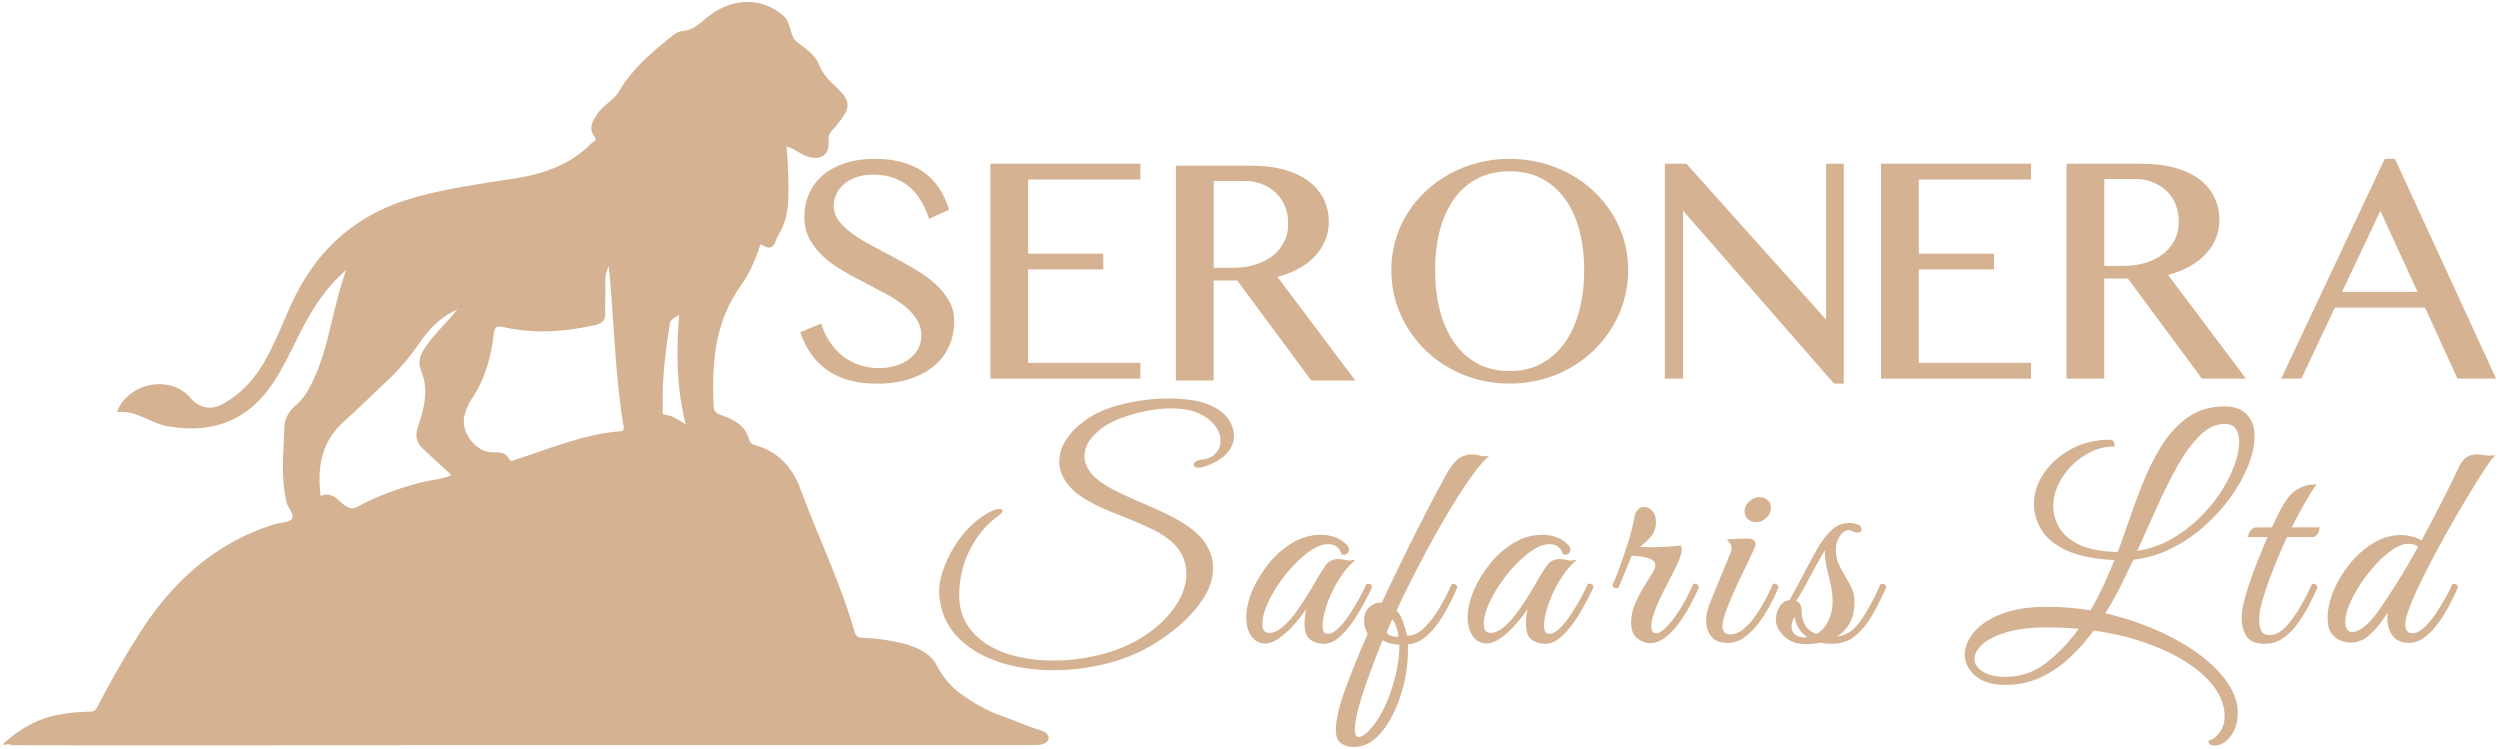<svg xmlns="http://www.w3.org/2000/svg" xmlns:xlink="http://www.w3.org/1999/xlink" id="Layer_1" x="0px" y="0px" viewBox="0 0 1281 384" style="enable-background:new 0 0 1281 384;" xml:space="preserve"><style type="text/css">	.st0{fill:#D5B292;stroke:#D5B292;stroke-miterlimit:10;}	.st1{fill:#443C30;}</style><g>	<g>		<path class="st0" d="M266.71,381.26c18.85,0,72.01,0,90.95,0c20.33,0,64.01,0,84.41,0c5.21,0,57.25,0,88.7,0   c7.46,0,8.08-5.06,1.63-6.83c-5.9-1.62-11.81-4.59-19.5-7.21c-8.32-2.83-16.01-7.72-21.3-11.61c-5.22-3.84-9.33-9.16-11.96-14.29   c-3.09-6.02-9.72-9.26-16.74-11.06c-6.91-1.77-13.86-2.69-20.91-2.97c-2.83-0.11-3.87-0.88-4.69-3.73   c-7.23-25.23-18.81-48.83-27.86-73.39c-3.89-10.55-11.23-18.4-22.6-21.6c-1.52-0.43-2.92-1.12-3.36-2.88   c-1.79-7.11-7.41-10.19-13.57-12.32c-2.9-1-4.63-1.92-4.77-5.38c-0.94-21.95,0.55-43.26,14.07-61.94   c3.94-5.45,6.66-11.59,8.96-17.93c0.45-1.23,0.91-4.3,2.38-3.23c6.06,4.38,6.2-2.1,7.63-4.31c3.45-5.34,4.94-11.56,5.2-17.96   c0.37-9.26-0.01-18.51-0.94-28.14c4.25,0.7,7.01,3.49,10.41,4.85c7.46,2.99,12.13-0.24,11.19-8.11c-0.2-1.64,0.47-2.61,1.11-3.71   c0.58-1,1.6-1.74,2.35-2.65c8.66-10.5,8.54-12.63-1.34-21.77c-3.06-2.83-5.4-5.89-7.05-9.93c-2.1-5.16-7.04-8.1-11.41-11.57   c-3.78-3.01-2.41-9.69-7-13.52c-11.02-9.18-26.16-8.87-38.85,1.84c-3.66,3.09-6.94,6.12-12.17,6.52c-2.3,0.18-4.66,2.1-6.62,3.69   c-9.66,7.86-19.06,15.9-25.46,26.98c-2.72,4.71-8.36,7.13-11.37,11.92c-2.17,3.46-4.34,6.77-1.16,10.74   c1.91,2.39-0.7,3.07-1.72,4.11c-11.22,11.39-25.54,15.97-40.83,18.29c-16.55,2.51-33.07,4.86-49.31,9.31   c-30.49,8.36-51.4,27.19-64.03,55.8c-3.82,8.65-7.41,17.44-11.83,25.78c-5.47,10.32-12.98,19.07-23.49,24.67   c-6.02,3.21-12.33,1.66-16.81-3.61c-9.63-11.34-30.22-7.9-36.45,6.53c9.48-0.93,16.57,5.72,25.23,7.26   c23.15,4.12,41.47-2.84,54.44-23.07c6.52-10.18,10.98-21.38,16.93-31.83c5.38-9.44,11.62-18.13,21.37-26.41   c-7.64,19.97-9.02,39.92-17.35,57.89c-2.34,5.05-5.04,9.99-9.27,13.49c-3.7,3.07-5.72,7.29-5.78,11.11   c-0.2,11.99-1.88,24.08,0.76,36.02c0.13,0.58,0.2,1.17,0.29,1.75c0.5,3.37,4.77,6.64,2.62,9.44c-1.62,2.11-6.17,1.88-9.35,2.88   c-30.26,9.53-52.04,29.53-68.71,55.79c-7.4,11.66-14.19,23.67-20.65,35.88c-1.07,2.02-1.65,4.26-4.83,4.33   c-18.66,0.41-30.21,3.8-44.04,16.07C1.85,381.64,266.64,381.26,266.71,381.26z M342.65,166.05c0.48-3.18,3.06-3.64,5.91-5.82   c-1.6,20.03-1.55,38.89,3.6,58.2c-4.16-2.18-7.08-4.99-11.08-5.31c-2.99-0.24-1.89-2.68-1.95-4.08   C338.6,194.58,340.51,180.31,342.65,166.05z M237.72,211.98c0.82-2.61,1.83-5.29,3.36-7.52c7-10.21,10.09-21.74,11.5-33.77   c0.56-4.74,3.21-4.06,6.22-3.41c15.34,3.31,30.52,2.31,45.73-1.14c3.81-0.87,5.33-2.2,5.1-6.17c-0.29-4.92,0.26-9.88,0.03-14.8   c-0.2-4.24,1.03-7.92,2.59-10.57c2.85,27.14,3.07,55.36,7.68,83.19c0.33,1.97,0.54,3.49-2.17,3.7   c-18.56,1.42-35.51,8.8-52.96,14.33c-1.7,0.54-3.21,1.94-4.72-0.97c-1.53-2.97-5.11-2.49-8.01-2.58   C242.84,231.98,234.91,220.95,237.72,211.98z M175.8,215.71c7.62-6.87,14.93-14.08,22.41-21.12c6.18-5.82,11.63-12.23,16.42-19.27   c5.37-7.88,11.98-14.42,21.18-17.8c-5.35,7.12-12.2,12.96-17.22,20.39c-2.63,3.9-4.38,7.21-2.23,12.32   c4.08,9.67,1.32,19.44-1.79,28.81c-1.47,4.43-0.63,7.62,2.55,10.58c4.9,4.55,9.8,9.09,15.09,13.99c-5.06,2.5-10.55,2.64-15.7,3.92   c-11.46,2.85-22.46,6.84-32.83,12.44c-2.62,1.42-4.24,1.35-6.78-0.24c-3.7-2.31-6.29-7.42-12.16-5.27   c-1.29,0.47-1.08-1.71-1.19-2.76C162.15,237.83,164.95,225.48,175.8,215.71z"></path>		<path class="st1" d="M236.08,157.28c0.05-0.09,0.11-0.17,0.18-0.24c0.05-0.05,0.19-0.01,0.29-0.01   C236.4,157.12,236.24,157.2,236.08,157.28z"></path>		<path class="st1" d="M235.98,157.44c0.09-0.14,0.16-0.29,0.28-0.4c0.05-0.05,0.19-0.01,0.29-0.01c-0.21,0.11-0.43,0.22-0.64,0.33   C235.92,157.37,235.98,157.44,235.98,157.44z"></path>		<polygon class="st1" points="385.55,263.08 385.44,262.95 385.53,263.1   "></polygon>	</g></g><path class="st0" d="M450.6,189.14c2.69,0,5.35-0.37,7.98-1.11c2.63-0.74,4.99-1.84,7.08-3.29c2.08-1.45,3.76-3.24,5.02-5.35 c1.26-2.11,1.89-4.57,1.89-7.37c0-3.35-0.86-6.32-2.59-8.93c-1.73-2.61-3.99-4.99-6.79-7.16c-2.8-2.17-5.99-4.21-9.59-6.13 c-3.59-1.92-7.26-3.84-10.99-5.76c-3.73-1.92-7.39-3.94-10.99-6.05c-3.59-2.11-6.79-4.47-9.59-7.08s-5.06-5.51-6.79-8.72 c-1.73-3.21-2.59-6.9-2.59-11.07c0-4.17,0.78-8.04,2.34-11.6c1.56-3.57,3.85-6.65,6.87-9.26c3.02-2.6,6.73-4.65,11.15-6.13 c4.42-1.48,9.48-2.22,15.18-2.22c5.16,0,9.76,0.55,13.83,1.65c4.06,1.1,7.62,2.72,10.7,4.86c3.07,2.14,5.68,4.77,7.82,7.9 s3.87,6.75,5.18,10.86l-9.38,4.28c-1.1-3.35-2.5-6.4-4.2-9.17c-1.7-2.77-3.73-5.14-6.09-7.12c-2.36-1.97-5.09-3.5-8.19-4.57 c-3.1-1.07-6.6-1.61-10.49-1.61c-3.46,0-6.47,0.48-9.05,1.44c-2.58,0.96-4.73,2.22-6.46,3.79c-1.73,1.56-3.02,3.32-3.87,5.27 c-0.85,1.95-1.28,3.94-1.28,5.97c0,2.85,0.88,5.47,2.63,7.86c1.75,2.39,4.09,4.64,6.99,6.75c2.91,2.11,6.21,4.16,9.92,6.13 c3.7,1.98,7.47,3.98,11.31,6.01c3.84,2.03,7.61,4.14,11.32,6.34c3.7,2.19,7.01,4.6,9.92,7.2c2.91,2.61,5.24,5.46,7,8.56 c1.75,3.1,2.63,6.57,2.63,10.41c0,4.33-0.82,8.41-2.47,12.22c-1.65,3.81-4.11,7.13-7.41,9.96c-3.29,2.83-7.38,5.06-12.26,6.71 c-4.88,1.65-10.56,2.47-17.03,2.47c-5.27,0-9.96-0.58-14.07-1.73c-4.11-1.15-7.75-2.83-10.9-5.02c-3.16-2.19-5.86-4.87-8.11-8.02 c-2.25-3.15-4.09-6.76-5.51-10.82l9.79-4.03c1.15,3.57,2.7,6.75,4.65,9.55s4.21,5.17,6.79,7.12c2.58,1.95,5.44,3.44,8.6,4.48 C443.68,188.62,447.04,189.14,450.6,189.14z"></path><path class="st0" d="M583.85,84.39v7.08h-57.52v39h38.51v7.08h-38.51v48.88h57.52v7.08h-75.87V84.39H583.85z"></path><path class="st0" d="M603.03,85.39h37.85c6.53,0,12.26,0.7,17.2,2.1c4.94,1.4,9.05,3.36,12.34,5.88c3.29,2.52,5.77,5.53,7.45,9.01 c1.67,3.48,2.51,7.28,2.51,11.4c0,3.4-0.65,6.58-1.93,9.54c-1.29,2.96-3.1,5.64-5.43,8.02c-2.33,2.39-5.14,4.44-8.44,6.17 c-3.29,1.73-6.91,3.08-10.86,4.07l39.75,52.91h-21.31l-37.94-51.27h-12.84v51.27h-18.35V85.39z M621.38,137.72H632 c4.11,0,7.91-0.55,11.4-1.65c3.48-1.1,6.5-2.65,9.05-4.65c2.55-2,4.54-4.43,5.97-7.28c1.43-2.85,2.14-6.06,2.14-9.63 c0-3.29-0.56-6.31-1.69-9.05c-1.12-2.74-2.71-5.09-4.77-7.04c-2.06-1.95-4.5-3.47-7.32-4.57c-2.83-1.1-5.91-1.65-9.26-1.65h-16.13 V137.72z"></path><path class="st0" d="M773.55,196.05c-8.45,0-16.33-1.51-23.66-4.53c-7.32-3.02-13.69-7.15-19.09-12.38 c-5.4-5.24-9.66-11.36-12.75-18.35c-3.1-6.99-4.65-14.47-4.65-22.42c0-5.21,0.7-10.23,2.1-15.06c1.4-4.83,3.39-9.33,5.97-13.5 c2.58-4.17,5.69-7.97,9.34-11.4s7.69-6.36,12.14-8.81c4.44-2.44,9.24-4.33,14.4-5.68c5.16-1.34,10.56-2.02,16.21-2.02 c5.65,0,11.05,0.67,16.21,2.02c5.16,1.34,9.97,3.24,14.44,5.68c4.47,2.44,8.52,5.38,12.14,8.81c3.62,3.43,6.73,7.23,9.34,11.4 c2.61,4.17,4.61,8.67,6.01,13.5c1.4,4.83,2.1,9.85,2.1,15.06c0,5.27-0.7,10.36-2.1,15.26c-1.4,4.91-3.4,9.5-6.01,13.78 c-2.61,4.28-5.72,8.18-9.34,11.69c-3.62,3.51-7.67,6.53-12.14,9.05c-4.47,2.52-9.29,4.47-14.44,5.84 C784.6,195.36,779.2,196.05,773.55,196.05z M773.55,190.62c6.25,0,11.78-1.3,16.58-3.91c4.8-2.6,8.85-6.24,12.14-10.9 c3.29-4.66,5.77-10.17,7.45-16.54c1.67-6.36,2.51-13.33,2.51-20.9c0-7.51-0.84-14.4-2.51-20.65c-1.67-6.25-4.16-11.64-7.45-16.17 c-3.29-4.53-7.34-8.04-12.14-10.53c-4.8-2.5-10.33-3.74-16.58-3.74c-6.36,0-11.95,1.25-16.75,3.74c-4.8,2.5-8.83,6.01-12.1,10.53 c-3.26,4.53-5.72,9.92-7.37,16.17c-1.65,6.25-2.47,13.14-2.47,20.65c0,7.57,0.82,14.54,2.47,20.9c1.65,6.37,4.1,11.88,7.37,16.54 c3.26,4.66,7.29,8.3,12.1,10.9C761.6,189.32,767.18,190.62,773.55,190.62z"></path><path class="st0" d="M853.58,84.39h10.29l71.51,79.82h0.82V84.39h8.06v111.67h-4.28l-77.43-88.71h-0.66v86.16h-8.31V84.39z"></path><path class="st0" d="M1040.2,84.39v7.08h-57.52v39h38.51v7.08h-38.51v48.88h57.52v7.08h-75.87V84.39H1040.2z"></path><path class="st0" d="M1059.38,84.39h37.85c6.53,0,12.26,0.7,17.2,2.1c4.94,1.4,9.05,3.36,12.34,5.88c3.29,2.52,5.77,5.53,7.45,9.01 c1.67,3.48,2.51,7.28,2.51,11.4c0,3.4-0.65,6.58-1.93,9.54c-1.29,2.96-3.1,5.64-5.43,8.02c-2.33,2.39-5.14,4.44-8.44,6.17 c-3.29,1.73-6.91,3.08-10.86,4.07l39.75,52.91h-21.31l-37.94-51.27h-12.84v51.27h-18.35V84.39z M1077.73,136.72h10.62 c4.11,0,7.91-0.55,11.4-1.65c3.48-1.1,6.5-2.65,9.05-4.65c2.55-2,4.54-4.43,5.97-7.28c1.43-2.85,2.14-6.06,2.14-9.63 c0-3.29-0.56-6.31-1.69-9.05c-1.12-2.74-2.71-5.09-4.77-7.04c-2.06-1.95-4.5-3.47-7.32-4.57c-2.83-1.1-5.91-1.65-9.26-1.65h-16.13 V136.72z"></path><path class="st0" d="M1226.86,81.92l51.35,111.58h-18.68l-16.62-36.37h-46.82l-17.2,36.37h-9.22l52.58-111.58H1226.86z  M1199.29,150.05h40.24l-19.83-43.2L1199.29,150.05z"></path><path class="st0" d="M539.91,342.91c-10.38,0-19.89-1.47-28.52-4.41c-8.64-2.94-15.6-7.27-20.9-12.99 c-5.3-5.72-8.21-12.79-8.74-21.2c-0.21-3.44,0.37-7.24,1.75-11.4c1.38-4.15,3.31-8.28,5.8-12.38c2.49-4.1,5.45-7.8,8.9-11.09 c3.44-3.29,7.12-5.8,11.04-7.52c0.32-0.2,0.82-0.35,1.51-0.46c0.69-0.1,1.19-0.15,1.51-0.15c0.64,0,0.95,0.15,0.95,0.46 c0,0.51-0.79,1.32-2.38,2.43c-4.45,3.34-8.1,7.2-10.96,11.55c-2.97,4.36-5.19,9.02-6.67,13.98c-1.49,4.97-2.22,9.98-2.22,15.05 c0,5.98,1.35,11.12,4.05,15.42c2.7,4.31,6.33,7.85,10.89,10.64c4.55,2.79,9.74,4.84,15.57,6.16c5.82,1.31,11.92,1.98,18.27,1.98 c7.1,0,14.12-0.76,21.05-2.28c6.94-1.52,13.27-3.7,18.99-6.53c8.79-4.46,15.76-9.98,20.9-16.56c5.14-6.58,7.71-13.12,7.71-19.6 c0-3.44-0.77-6.74-2.3-9.88c-1.54-3.14-4-5.98-7.39-8.51c-2.54-1.92-5.64-3.75-9.29-5.47c-3.66-1.72-7.52-3.39-11.6-5.01 c-4.08-1.62-8.08-3.27-12-4.94c-3.92-1.67-7.36-3.47-10.33-5.39c-4.24-2.74-7.34-5.67-9.3-8.81c-1.96-3.14-2.94-6.28-2.94-9.42 c0-3.75,1.14-7.39,3.42-10.94c2.28-3.55,5.4-6.76,9.37-9.65c3.97-2.89,8.45-5.14,13.43-6.76c4.34-1.42,9.08-2.53,14.22-3.34 c5.14-0.81,10.2-1.22,15.18-1.22c4.13,0,8.08,0.28,11.84,0.84c3.76,0.56,7.07,1.55,9.93,2.96c3.6,1.62,6.36,3.77,8.26,6.46 c1.91,2.69,2.86,5.5,2.86,8.43c0,4.05-1.91,7.6-5.72,10.64c-1.38,1.01-2.91,1.95-4.61,2.81c-1.7,0.86-3.71,1.6-6.04,2.2 c-0.43,0.1-0.9,0.15-1.43,0.15c-1.27,0-1.91-0.35-1.91-1.06c0-0.4,0.34-0.84,1.03-1.29c0.69-0.46,1.72-0.73,3.1-0.84 c3.18-0.4,5.59-1.57,7.23-3.5c1.64-1.92,2.46-4.15,2.46-6.69c0-2.63-0.93-5.24-2.78-7.83c-1.86-2.58-4.69-4.76-8.5-6.53 c-3.81-1.77-8.69-2.66-14.62-2.66c-3.39,0-7.13,0.36-11.2,1.06c-4.08,0.71-8.5,1.87-13.27,3.49c-5.83,1.93-10.67,4.76-14.54,8.51 c-3.87,3.75-5.8,7.75-5.8,12.01c0,2.64,0.93,5.29,2.78,7.98c1.85,2.69,4.85,5.24,8.98,7.67c3.5,2.03,7.47,4.03,11.92,6 c4.45,1.98,8.95,3.95,13.51,5.93c4.55,1.98,8.68,4.08,12.4,6.31c5.82,3.45,10.01,7.14,12.55,11.09s3.81,8,3.81,12.16 c0,4.86-1.51,9.75-4.53,14.66c-3.02,4.92-6.97,9.52-11.84,13.83c-4.87,4.31-10.22,8.13-16.05,11.47 c-6.78,3.85-14.44,6.81-22.96,8.89C557.21,341.87,548.6,342.91,539.91,342.91z"></path><path class="st0" d="M678.16,329.38c-2.44,0-4.58-0.66-6.44-1.98c-1.86-1.31-2.78-4-2.78-8.05c0-1.72,0.13-3.34,0.4-4.86 c0.26-1.52,0.61-3.14,1.03-4.86c-0.95,1.52-2.28,3.39-3.97,5.62c-1.7,2.23-3.58,4.41-5.64,6.53s-4.19,3.9-6.36,5.32 c-2.17,1.42-4.21,2.13-6.12,2.13c-2.76,0-4.98-1.19-6.67-3.57c-1.7-2.38-2.54-5.49-2.54-9.35c0-4.15,1.01-8.61,3.02-13.37 c2.01-4.76,4.77-9.32,8.26-13.68c3.5-4.35,7.52-7.9,12.08-10.64c4.55-2.73,9.32-4.1,14.3-4.1c2.44,0,4.77,0.38,6.99,1.14 c2.22,0.76,4.18,2,5.88,3.72c0.74,0.71,1.11,1.52,1.11,2.43c0,0.61-0.27,1.12-0.8,1.52c-0.53,0.41-1.22,0.51-2.06,0.3 c-1.17-3.55-3.66-5.32-7.47-5.32c-1.8,0-3.87,0.56-6.2,1.67c-2.86,1.42-5.91,3.67-9.14,6.76c-3.23,3.09-6.25,6.59-9.06,10.48 c-2.81,3.9-5.11,7.83-6.91,11.78c-1.8,3.95-2.7,7.55-2.7,10.79c0,3.34,1.32,5.01,3.97,5.01c2.33,0,4.74-1.06,7.23-3.19 c2.49-2.13,4.87-4.79,7.15-7.98c2.28-3.19,4.37-6.36,6.28-9.5c1.91-3.14,3.39-5.67,4.45-7.6c1.59-2.74,3.07-5.02,4.45-6.84 c1.38-1.82,3.34-2.73,5.88-2.73c1.16,0,2.33,0.15,3.5,0.46c1.16,0.3,2.38,0.36,3.65,0.15c-3.18,3.04-5.96,6.64-8.34,10.79 c-2.38,4.16-4.21,8.23-5.48,12.23c-1.27,4-1.91,7.37-1.91,10.11c0,3.04,1.06,4.56,3.18,4.56c1.69,0,3.52-0.91,5.48-2.73 c1.96-1.82,3.87-4.13,5.72-6.91c1.85-2.78,3.58-5.62,5.17-8.51c1.59-2.89,2.86-5.39,3.81-7.52c0.53,0,0.98,0.05,1.35,0.15 c0.37,0.1,0.56,0.51,0.56,1.22c-0.11,0.41-0.29,0.84-0.56,1.29c-0.27,0.46-0.66,1.24-1.19,2.35c-0.85,1.62-2.01,3.8-3.5,6.54 c-1.49,2.73-3.23,5.5-5.24,8.28c-2.01,2.79-4.19,5.14-6.51,7.07C683.14,328.42,680.7,329.38,678.16,329.38z"></path><path class="st0" d="M693.73,382.26c-2.33,0-4.37-0.56-6.12-1.67c-1.75-1.12-2.62-3.29-2.62-6.53c0-5.07,1.59-11.95,4.77-20.67 c3.18-8.72,7.05-18.29,11.6-28.72c-1.27-2.03-1.91-4.15-1.91-6.38c0-3.55,1.06-5.98,3.18-7.29c1.8-1.42,3.71-1.98,5.72-1.67 c3.81-8.21,7.68-16.28,11.6-24.24c3.92-7.95,7.71-15.47,11.36-22.57c3.66-7.09,6.96-13.32,9.93-18.69c1.8-3.34,3.68-5.93,5.64-7.75 c1.96-1.82,4.53-2.74,7.71-2.74c0.95,0,2.09,0.18,3.42,0.53c1.32,0.36,2.52,0.48,3.58,0.38c-2.44,2.23-5.48,5.95-9.14,11.17 c-3.65,5.22-7.6,11.42-11.84,18.62c-4.24,7.2-8.56,14.97-12.95,23.33c-4.4,8.36-8.61,16.84-12.63,25.45 c1.69,2.03,2.86,4.05,3.5,6.08c0.64,2.03,1.32,4.46,2.07,7.29c3.18,0.2,6.22-1.06,9.14-3.8c2.91-2.73,5.61-6.18,8.1-10.33 c2.49-4.15,4.63-8.31,6.44-12.46c1.27,0,1.91,0.46,1.91,1.37c-1.8,4.25-3.95,8.56-6.43,12.92c-2.49,4.36-5.3,8.03-8.42,11.02 c-3.13,2.99-6.59,4.58-10.41,4.79v3.95c0,5.27-0.66,10.74-1.99,16.41c-1.33,5.67-3.21,10.94-5.64,15.8 c-2.44,4.86-5.3,8.81-8.58,11.85C701.41,380.74,697.76,382.26,693.73,382.26z M696.11,378.16c1.06,0,2.33-0.58,3.81-1.75 c1.49-1.17,2.92-2.66,4.29-4.48c2.65-3.34,4.98-7.45,6.99-12.31c2.01-4.86,3.6-9.93,4.77-15.2c1.17-5.27,1.69-10.13,1.59-14.59 c-2.01,0-3.84-0.25-5.48-0.76c-1.64-0.51-2.94-1.11-3.89-1.82c-2.76,6.79-5.32,13.5-7.71,20.14c-2.38,6.63-4.21,12.49-5.48,17.55 c-0.42,1.92-0.74,3.6-0.95,5.01c-0.21,1.42-0.32,2.63-0.32,3.65C693.73,376.64,694.52,378.16,696.11,378.16z M716.29,326.8h0.8 c-0.11-2.03-0.53-4.03-1.27-6c-0.74-1.98-1.59-3.47-2.54-4.48l-3.34,7.75C710.89,325.89,713.01,326.8,716.29,326.8z"></path><path class="st0" d="M791.61,329.38c-2.44,0-4.58-0.66-6.44-1.98c-1.85-1.31-2.78-4-2.78-8.05c0-1.72,0.13-3.34,0.4-4.86 c0.26-1.52,0.61-3.14,1.03-4.86c-0.95,1.52-2.28,3.39-3.97,5.62c-1.7,2.23-3.58,4.41-5.64,6.53c-2.07,2.13-4.19,3.9-6.36,5.32 c-2.17,1.42-4.21,2.13-6.12,2.13c-2.76,0-4.98-1.19-6.67-3.57c-1.7-2.38-2.54-5.49-2.54-9.35c0-4.15,1.01-8.61,3.02-13.37 c2.01-4.76,4.77-9.32,8.26-13.68c3.5-4.35,7.52-7.9,12.08-10.64c4.55-2.73,9.32-4.1,14.3-4.1c2.44,0,4.77,0.38,6.99,1.14 c2.22,0.76,4.18,2,5.88,3.72c0.74,0.71,1.11,1.52,1.11,2.43c0,0.61-0.27,1.12-0.8,1.52c-0.53,0.41-1.22,0.51-2.06,0.3 c-1.17-3.55-3.66-5.32-7.47-5.32c-1.8,0-3.87,0.56-6.2,1.67c-2.86,1.42-5.91,3.67-9.14,6.76c-3.23,3.09-6.25,6.59-9.06,10.48 c-2.81,3.9-5.11,7.83-6.91,11.78c-1.8,3.95-2.7,7.55-2.7,10.79c0,3.34,1.32,5.01,3.97,5.01c2.33,0,4.74-1.06,7.23-3.19 c2.49-2.13,4.87-4.79,7.15-7.98c2.28-3.19,4.37-6.36,6.28-9.5c1.91-3.14,3.39-5.67,4.45-7.6c1.59-2.74,3.07-5.02,4.45-6.84 c1.38-1.82,3.34-2.73,5.88-2.73c1.16,0,2.33,0.15,3.5,0.46c1.16,0.3,2.38,0.36,3.65,0.15c-3.18,3.04-5.96,6.64-8.34,10.79 c-2.38,4.16-4.21,8.23-5.48,12.23c-1.27,4-1.91,7.37-1.91,10.11c0,3.04,1.06,4.56,3.18,4.56c1.69,0,3.52-0.91,5.48-2.73 c1.96-1.82,3.87-4.13,5.72-6.91c1.85-2.78,3.58-5.62,5.17-8.51c1.59-2.89,2.86-5.39,3.81-7.52c0.53,0,0.98,0.05,1.35,0.15 c0.37,0.1,0.56,0.51,0.56,1.22c-0.11,0.41-0.29,0.84-0.56,1.29c-0.27,0.46-0.66,1.24-1.19,2.35c-0.85,1.62-2.01,3.8-3.5,6.54 c-1.49,2.73-3.23,5.5-5.24,8.28c-2.01,2.79-4.19,5.14-6.51,7.07C796.59,328.42,794.15,329.38,791.61,329.38z"></path><path class="st0" d="M827.04,299.14c0.85-1.72,1.96-4.48,3.34-8.28c1.38-3.8,2.81-8.03,4.29-12.69c1.48-4.66,2.59-9.07,3.34-13.22 c0.32-1.62,0.9-2.81,1.75-3.57c0.85-0.76,1.75-1.14,2.7-1.14c1.38,0,2.65,0.63,3.81,1.9c1.16,1.27,1.75,3.07,1.75,5.39 c0,2.84-0.87,5.27-2.62,7.29c-1.75,2.03-3.89,3.95-6.44,5.77c1.06,0.1,2.17,0.18,3.34,0.23c1.16,0.05,2.44,0.08,3.81,0.08 c4.98,0,9.9-0.3,14.78-0.91c0.21,0.61,0.32,1.06,0.32,1.37c0,1.32-0.4,2.99-1.19,5.02c-0.79,2.03-1.62,3.85-2.46,5.47 c-0.43,0.91-1.27,2.56-2.54,4.94c-1.27,2.38-2.65,5.07-4.13,8.05c-1.48,2.99-2.73,5.93-3.73,8.81c-1.01,2.89-1.51,5.34-1.51,7.37 c0,2.64,1.06,3.95,3.18,3.95c2.01,0,4.82-2.25,8.42-6.76c3.6-4.51,7.2-10.71,10.8-18.62c1.27,0,1.91,0.46,1.91,1.37 c-1.17,2.74-2.62,5.72-4.37,8.97c-1.75,3.24-3.68,6.31-5.8,9.19c-2.12,2.89-4.4,5.27-6.83,7.14c-2.44,1.88-4.98,2.81-7.63,2.81 c-2.01,0-4.03-0.78-6.04-2.36c-2.01-1.57-3.02-4.13-3.02-7.67c0-3.14,0.64-6.2,1.91-9.19c1.27-2.99,2.7-5.8,4.29-8.43 c1.59-2.63,3.02-4.96,4.29-6.99c1.27-2.03,1.91-3.65,1.91-4.86c0-1.82-1.19-3.14-3.57-3.95c-2.38-0.81-5.48-1.26-9.3-1.37 c-1.91,4.66-3.34,8.11-4.29,10.33c-0.95,2.23-1.85,4.36-2.7,6.38C827.1,300.96,826.51,300.35,827.04,299.14z"></path><path class="st0" d="M885.36,328.92c-3.92,0-6.67-1.09-8.26-3.27c-1.59-2.18-2.38-4.69-2.38-7.52c0-1.52,0.18-3.06,0.56-4.64 c0.37-1.57,0.82-3.01,1.35-4.33l10.65-25.99c0.32-0.81,0.48-1.52,0.48-2.13c0-1.01-0.27-1.9-0.79-2.66c-0.53-0.76-0.9-1.29-1.11-1.6 l8.74-0.3c1.59-0.1,2.73,0.08,3.42,0.53c0.69,0.46,1.03,0.99,1.03,1.6s-0.37,1.72-1.11,3.34c-1.06,2.43-2.49,5.47-4.29,9.12 c-1.8,3.65-3.58,7.4-5.32,11.24c-1.75,3.85-3.23,7.45-4.45,10.79c-1.22,3.34-1.83,5.93-1.83,7.75c0,1.32,0.34,2.43,1.03,3.34 c0.69,0.91,1.88,1.37,3.58,1.37c2.22,0,4.42-0.83,6.59-2.51c2.17-1.67,4.21-3.82,6.12-6.46c1.91-2.63,3.68-5.47,5.32-8.51 c1.64-3.04,3.04-5.87,4.21-8.51c1.27,0,1.91,0.46,1.91,1.37c-1.06,2.53-2.44,5.42-4.13,8.66c-1.7,3.24-3.63,6.31-5.8,9.19 c-2.17,2.89-4.56,5.29-7.15,7.22C891.11,327.96,888.32,328.92,885.36,328.92z M899.5,267.08c-1.38,0-2.57-0.51-3.58-1.52 c-1.01-1.01-1.51-2.23-1.51-3.65c0-1.72,0.74-3.27,2.22-4.63c1.48-1.37,3.12-2.05,4.93-2.05c1.48,0,2.75,0.46,3.81,1.37 c1.06,0.91,1.59,2.08,1.59,3.49c0,1.82-0.74,3.45-2.22,4.86C903.26,266.37,901.51,267.08,899.5,267.08z"></path><path class="st0" d="M925.09,329.53c-4.35,0-7.87-1.29-10.57-3.87c-2.7-2.58-4.05-5.29-4.05-8.13c0-2.33,0.61-4.48,1.83-6.46 c1.22-1.98,2.83-2.96,4.85-2.96l0.16-0.3c2.33-4.05,4.58-8.18,6.75-12.38c2.17-4.2,4.58-8.69,7.23-13.45 c2.22-3.95,4.63-7.19,7.23-9.73c2.59-2.53,5.64-3.8,9.14-3.8c0.85,0,2.01,0.18,3.5,0.53c1.48,0.36,2.22,1.09,2.22,2.2 c0,0.81-0.48,1.22-1.43,1.22c-0.74,0-1.56-0.2-2.46-0.61c-0.9-0.4-1.62-0.61-2.14-0.61c-2.01,0-3.71,1.12-5.09,3.34 c-1.38,2.23-2.07,4.61-2.07,7.14c0,2.73,0.48,5.19,1.43,7.37c0.95,2.18,2.06,4.28,3.34,6.31c1.27,2.03,2.38,4.08,3.34,6.16 c0.95,2.08,1.43,4.33,1.43,6.76c0,4.86-0.98,8.79-2.94,11.78c-1.96,2.99-4.53,5.24-7.71,6.76h0.16c5.61,0,10.25-2.51,13.9-7.52 c3.66-5.01,7.28-11.57,10.89-19.68c1.27,0,1.91,0.46,1.91,1.37c-2.01,4.56-4.24,9.02-6.67,13.37c-2.44,4.36-5.3,7.95-8.58,10.79 c-3.28,2.84-7.31,4.25-12.08,4.25c-2.01,0-3.87-0.2-5.56-0.61C930.59,329.28,927.95,329.53,925.09,329.53z M917.46,321.02 c0,1.62,0.58,3.04,1.75,4.25c1.17,1.22,2.91,1.82,5.24,1.82c1.06,0,2.07-0.1,3.02-0.3c-2.22-1.32-4-2.99-5.32-5.01 c-1.33-2.03-1.99-4.35-1.99-6.99c-0.95,1.01-1.64,2.05-2.07,3.12C917.67,318.97,917.46,320.01,917.46,321.02z M922.7,313.42 c0,2.43,0.58,4.76,1.75,6.99c1.17,2.23,3.28,3.9,6.36,5.01c2.75-1.52,4.9-3.87,6.44-7.07c1.53-3.19,2.3-6.51,2.3-9.95 c0-2.83-0.32-5.72-0.95-8.66c-0.64-2.94-1.3-5.82-1.99-8.66c-0.69-2.83-1.03-5.37-1.03-7.6c0-0.71,0.03-1.34,0.08-1.9 c0.05-0.56,0.13-1.09,0.24-1.6c-1.91,2.74-3.84,5.93-5.8,9.57c-1.96,3.65-3.84,7.14-5.64,10.49c-1.8,3.34-3.44,6.08-4.93,8.21 C921.64,308.56,922.7,310.29,922.7,313.42z"></path><path class="st0" d="M1134.68,381.51c-1.06,0-1.75-0.18-2.06-0.55c-0.32-0.37-0.48-0.76-0.48-1.18c1.91-0.31,3.76-1.7,5.56-4.16 c1.8-2.46,2.7-5.31,2.7-8.54c0-5.12-1.7-10.06-5.08-14.82c-3.39-4.76-8.16-9.12-14.3-13.09c-6.14-3.97-13.32-7.39-21.53-10.27 c-8.21-2.87-17.19-4.99-26.93-6.35c-3.6,5.02-7.66,9.64-12.16,13.88c-4.5,4.23-9.48,7.63-14.94,10.19 c-5.46,2.56-11.36,3.84-17.72,3.84c-6.67,0-11.76-1.52-15.25-4.55c-3.5-3.03-5.24-6.53-5.24-10.51c0-3.66,1.51-7.34,4.53-11.05 c3.02-3.71,7.63-6.79,13.82-9.25c6.2-2.45,14.06-3.68,23.6-3.68c7.31,0,14.72,0.63,22.25,1.88c2.65-4.6,5.03-9.2,7.15-13.8 c2.12-4.6,3.97-8.94,5.56-13.01c-10.49-0.42-18.75-2.01-24.79-4.78c-6.04-2.77-10.33-6.24-12.87-10.43 c-2.54-4.18-3.81-8.47-3.81-12.86c0-5.54,1.69-10.79,5.09-15.76c3.39-4.96,8-9.02,13.82-12.15c5.82-3.14,12.34-4.7,19.55-4.7 c0.85,0,1.38,0.31,1.59,0.94c0.21,0.63,0.32,1.15,0.32,1.57c-4.03,0-7.92,0.89-11.68,2.67c-3.76,1.78-7.13,4.16-10.09,7.13 c-2.97,2.98-5.32,6.3-7.07,9.96c-1.75,3.66-2.62,7.42-2.62,11.29c0,3.76,1.01,7.45,3.02,11.05c2.01,3.61,5.45,6.61,10.33,9.02 c4.87,2.41,11.7,3.71,20.5,3.92c0.95-2.4,1.77-4.62,2.46-6.66c0.69-2.04,1.3-3.79,1.83-5.25c2.54-7.53,5.27-15,8.18-22.42 c2.91-7.42,6.25-14.16,10.01-20.23c3.76-6.06,8.24-10.92,13.43-14.58c5.19-3.66,11.39-5.49,18.59-5.49c4.66,0,8.29,1.31,10.89,3.92 c2.59,2.61,3.89,6.22,3.89,10.82c0,4.5-1.06,9.43-3.18,14.82c-2.12,5.39-5.09,10.74-8.9,16.07c-3.81,5.33-8.32,10.3-13.51,14.9 c-5.19,4.6-10.86,8.42-17,11.45c-6.14,3.03-12.61,4.91-19.39,5.65c-1.59,3.35-3.6,7.55-6.04,12.62c-2.44,5.07-5.35,10.27-8.74,15.6 c9.22,2.09,17.93,4.91,26.14,8.47c8.21,3.55,15.47,7.6,21.77,12.15c6.3,4.55,11.25,9.41,14.86,14.58c3.6,5.17,5.4,10.32,5.4,15.44 c0,4.6-1.17,8.47-3.5,11.6C1140.29,379.94,1137.64,381.51,1134.68,381.51z M1011.21,337.6c0,2.61,1.43,4.89,4.29,6.82 c2.86,1.93,6.94,2.9,12.23,2.9c7.84,0,14.94-2.48,21.29-7.45c6.36-4.97,12.02-11,17-18.11c-5.62-0.52-11.23-0.78-16.84-0.78 c-8.69,0-15.84,0.86-21.45,2.59c-5.62,1.72-9.77,3.87-12.47,6.43C1012.56,332.56,1011.21,335.1,1011.21,337.6z M1139.92,216.72 c-4.56,0-8.85,1.96-12.87,5.88c-4.03,3.92-7.87,9.09-11.52,15.52c-3.65,6.43-7.23,13.56-10.73,21.4 c-3.5,7.84-6.99,15.63-10.49,23.36c6.25-0.83,12.08-2.72,17.48-5.64c5.4-2.93,10.33-6.51,14.78-10.74 c4.45-4.23,8.26-8.75,11.44-13.56c3.18-4.81,5.61-9.54,7.31-14.19c1.69-4.65,2.54-8.8,2.54-12.46c0-2.92-0.64-5.25-1.91-6.98 C1144.69,217.58,1142.67,216.72,1139.92,216.72z"></path><path class="st0" d="M1186,248.69c-1.38,1.93-2.91,4.36-4.61,7.29c-1.7,2.94-3.26,5.77-4.69,8.51c-1.43,2.74-2.52,4.81-3.26,6.23 h14.62c0,0.41-0.19,1.06-0.56,1.98c-0.37,0.91-1.09,1.57-2.14,1.98h-13.82c-1.27,2.74-2.73,6.03-4.37,9.88 c-1.64,3.85-3.23,7.85-4.77,12.01c-1.54,4.16-2.81,8.03-3.81,11.63c-1.01,3.6-1.51,6.51-1.51,8.74c0,3.04,0.42,5.29,1.27,6.76 c0.85,1.47,2.38,2.2,4.61,2.2c2.86,0,5.61-1.34,8.26-4.03c2.65-2.68,5.16-6.05,7.55-10.11c2.38-4.05,4.47-8.1,6.28-12.16 c1.27,0,1.91,0.46,1.91,1.37c-1.17,2.74-2.6,5.72-4.29,8.97c-1.7,3.24-3.63,6.36-5.8,9.35c-2.17,2.99-4.61,5.42-7.31,7.29 c-2.7,1.88-5.7,2.81-8.98,2.81c-4.45,0-7.47-1.19-9.06-3.57c-1.59-2.38-2.38-5.44-2.38-9.19c0-2.74,0.53-6.05,1.59-9.95 c1.06-3.9,2.36-7.93,3.89-12.08c1.54-4.15,3.04-8.03,4.53-11.63c1.48-3.6,2.65-6.36,3.5-8.28h-10.17c0-0.81,0.37-1.67,1.11-2.58 c0.74-0.91,1.53-1.37,2.38-1.37h8.42c0.85-1.62,1.83-3.65,2.94-6.08c1.11-2.43,2.62-5.12,4.53-8.05c1.59-2.43,3.63-4.35,6.12-5.77 C1180.46,249.4,1183.14,248.69,1186,248.69z"></path><path class="st0" d="M1234.3,328.92c-3.6,0-6.25-1.16-7.95-3.5c-1.7-2.33-2.54-5.06-2.54-8.21c0-0.91,0.05-1.85,0.16-2.81 c0.1-0.96,0.32-1.95,0.64-2.96c-1.48,2.23-3.21,4.69-5.16,7.37c-1.96,2.69-4.19,5.01-6.67,6.99c-2.49,1.98-5.27,2.96-8.34,2.96 c-1.38,0-2.94-0.3-4.69-0.91c-1.75-0.61-3.29-1.77-4.61-3.49c-1.33-1.72-1.99-4.25-1.99-7.6c0-4.35,1.01-8.97,3.02-13.83 c2.01-4.86,4.77-9.45,8.26-13.75c3.5-4.3,7.47-7.8,11.92-10.49c4.45-2.68,9.06-4.03,13.82-4.03c3.81,0,7.41,0.96,10.81,2.89 c1.59-2.84,3.28-6,5.09-9.5c1.8-3.5,3.6-6.96,5.4-10.41c1.8-3.44,3.39-6.61,4.77-9.5c1.38-2.89,2.44-5.09,3.18-6.61 c1.59-3.55,3.1-5.8,4.53-6.76c1.43-0.96,3.15-1.44,5.16-1.44c1.17,0,2.46,0.13,3.89,0.38c1.43,0.26,2.83,0.33,4.21,0.23 c-0.53,0.51-1.75,2.18-3.65,5.01c-1.91,2.84-4.24,6.51-6.99,11.02c-2.76,4.51-5.69,9.45-8.82,14.82c-3.13,5.37-6.2,10.86-9.22,16.49 c-3.02,5.62-5.8,11.02-8.34,16.18c-2.54,5.17-4.56,9.73-6.04,13.68c-1.49,3.95-2.22,6.94-2.22,8.97c0,1.32,0.32,2.46,0.95,3.42 c0.64,0.96,1.69,1.44,3.18,1.44c2.01,0,4.08-0.96,6.2-2.89c2.12-1.92,4.16-4.33,6.12-7.22c1.96-2.89,3.71-5.72,5.24-8.51 c1.54-2.78,2.67-5.04,3.42-6.76c1.27,0,1.91,0.46,1.91,1.37c-0.95,2.13-2.22,4.76-3.81,7.9c-1.59,3.14-3.44,6.23-5.56,9.27 c-2.12,3.04-4.48,5.6-7.07,7.67C1239.89,327.89,1237.17,328.92,1234.3,328.92z M1205.54,324.37c1.48,0,3.34-0.78,5.56-2.36 c2.22-1.57,4.61-4.08,7.15-7.52c2.96-4.05,6.36-9.12,10.17-15.2c3.81-6.08,7.57-12.51,11.28-19.3c-0.74-0.61-1.54-1.06-2.38-1.37 c-0.85-0.3-2.01-0.46-3.5-0.46c-2.44,0-5.11,0.99-8.03,2.96c-2.91,1.98-5.83,4.54-8.74,7.67c-2.91,3.14-5.56,6.53-7.95,10.18 s-4.29,7.17-5.72,10.56c-1.43,3.4-2.14,6.31-2.14,8.74C1201.25,322.34,1202.68,324.37,1205.54,324.37z"></path></svg>